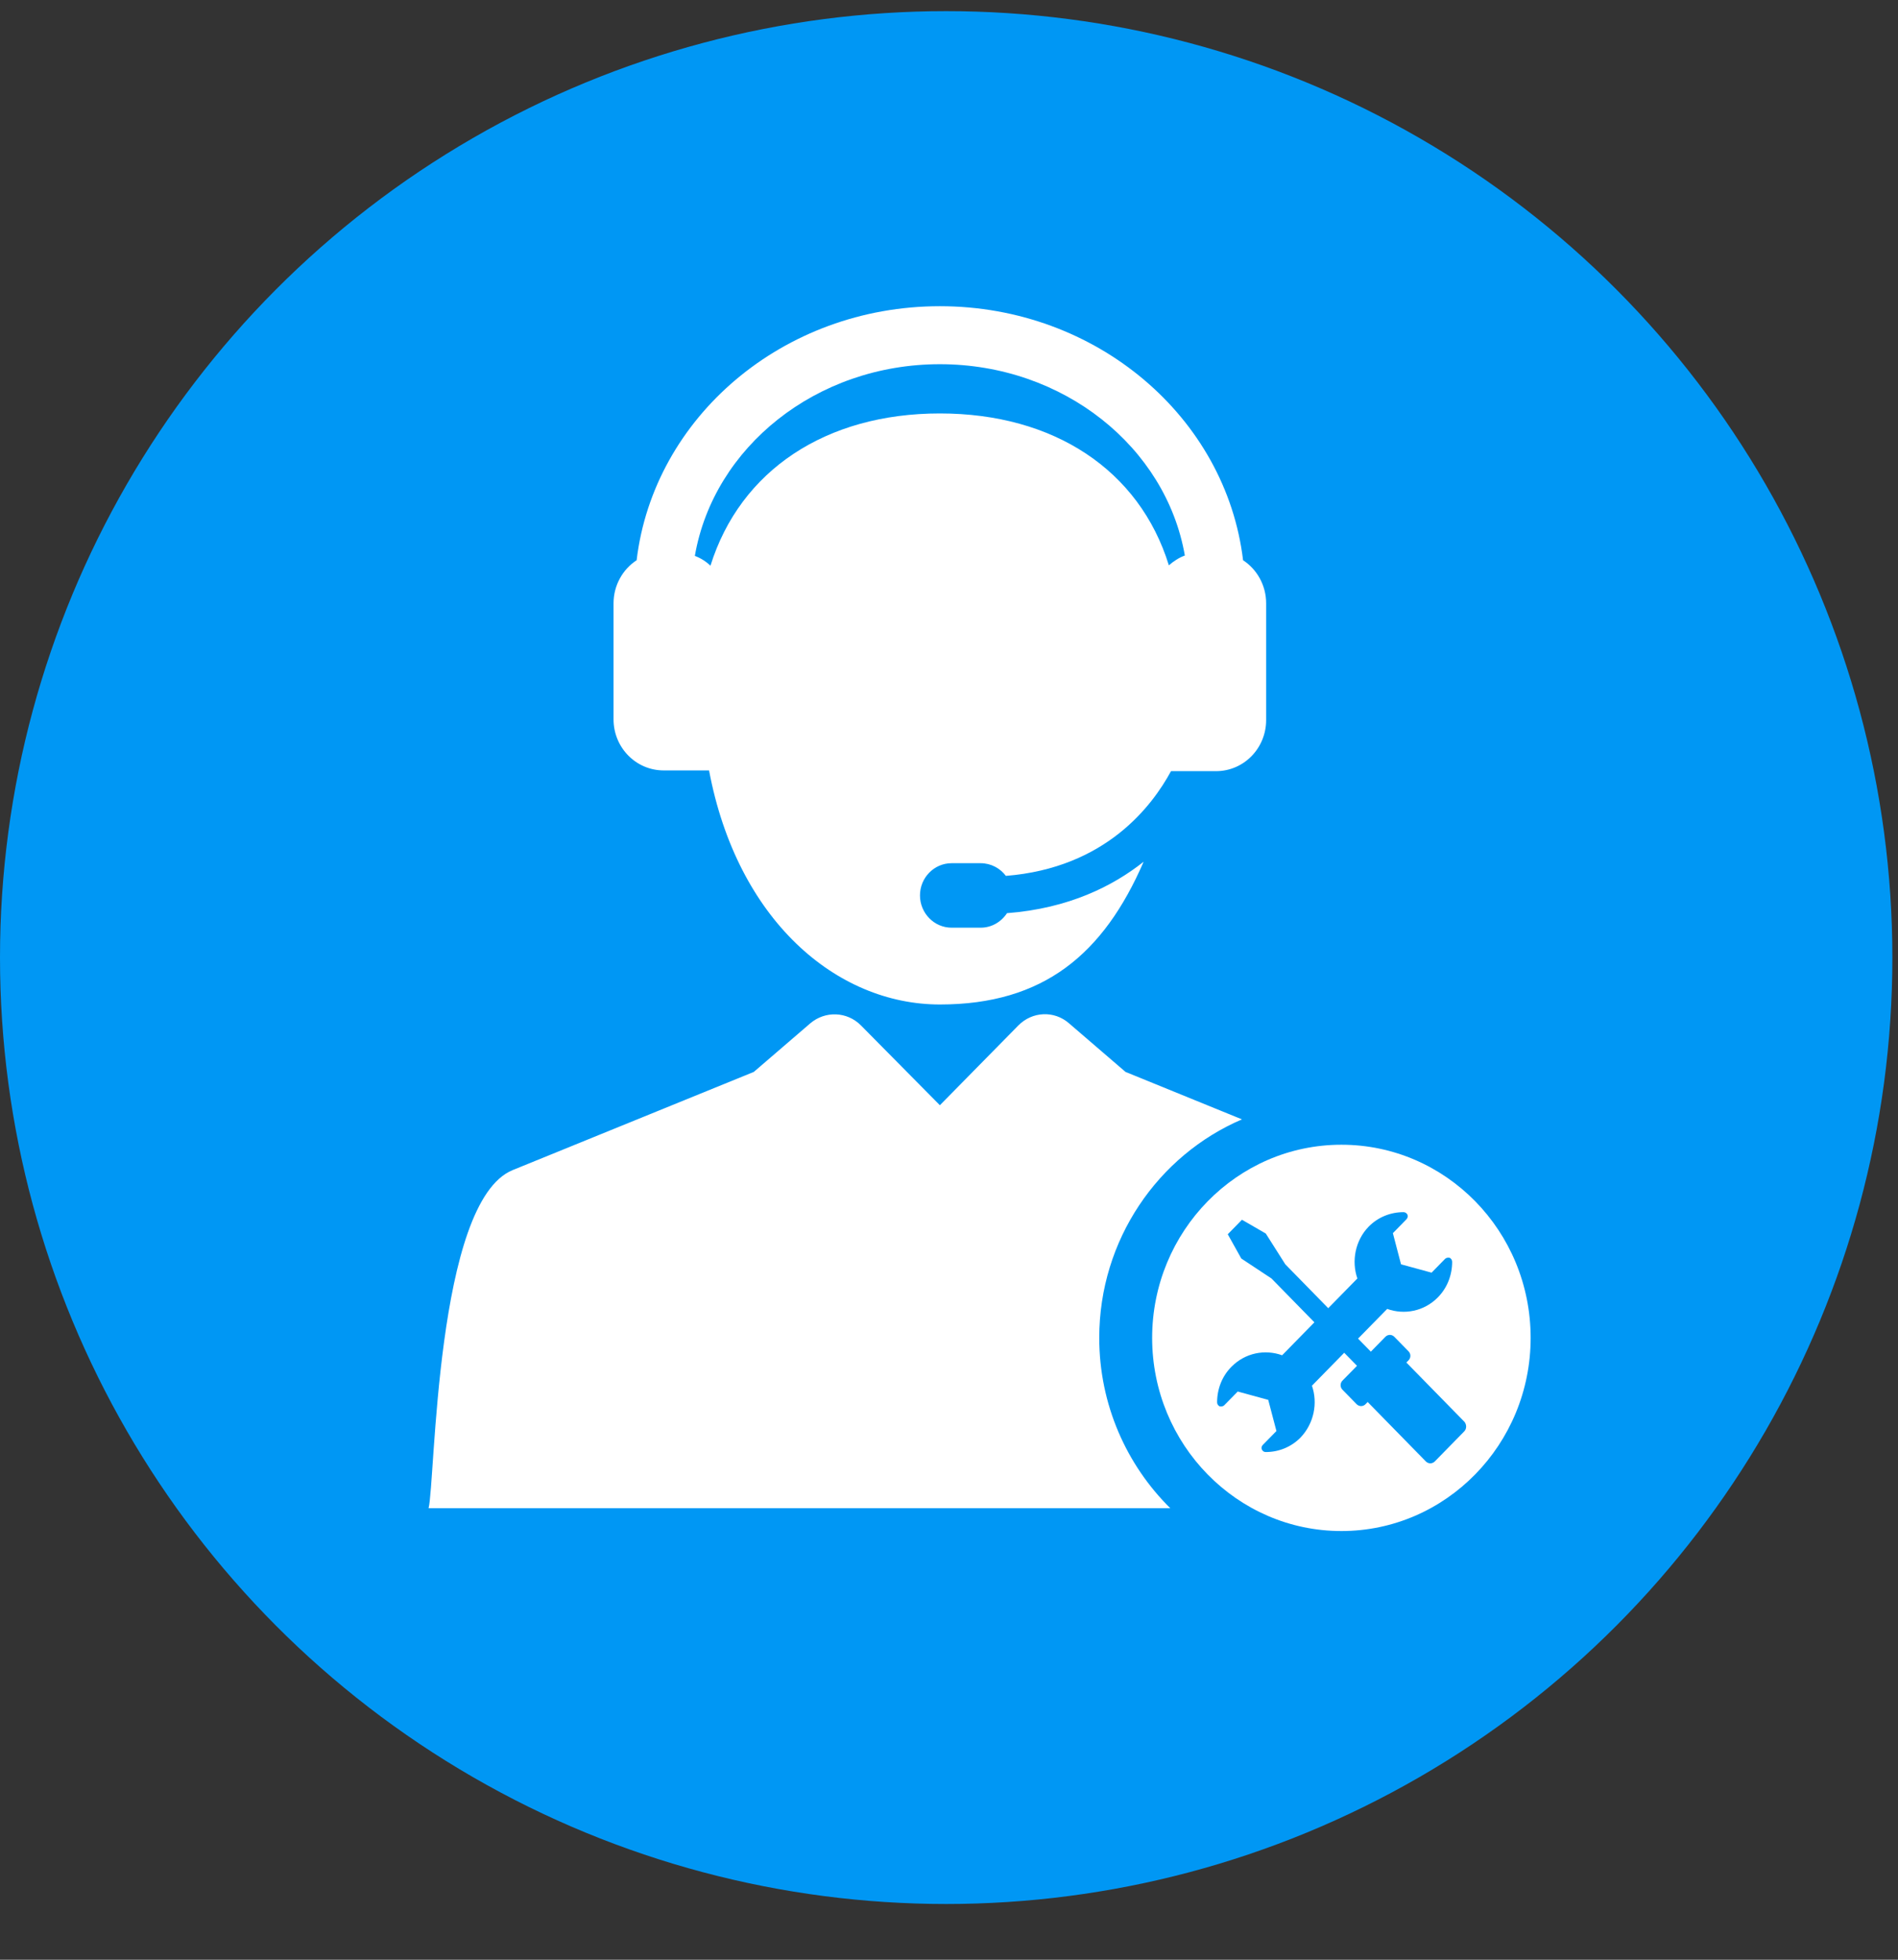 <svg width="31" height="32" viewBox="0 0 31 32" fill="none" xmlns="http://www.w3.org/2000/svg">
<rect x="0" y="0" width="31" height="32" fill="#333333" stroke="none"/>
<circle cx="15.454" cy="15.636" r="15.454" fill="#0097F4"/>
<path d="M21.909 18.692C20.204 18.692 18.818 20.107 18.818 21.846C18.818 23.586 20.204 25 21.909 25C23.614 25 25 23.586 25 21.846C25 20.101 23.614 18.692 21.909 18.692ZM23.915 23.373L23.434 23.864C23.393 23.905 23.33 23.905 23.289 23.864L22.338 22.893L22.303 22.929C22.263 22.97 22.199 22.97 22.158 22.929L21.926 22.692C21.886 22.651 21.886 22.586 21.926 22.544L22.164 22.302L21.955 22.089L21.428 22.627C21.526 22.911 21.462 23.242 21.242 23.473C21.091 23.627 20.888 23.71 20.674 23.71C20.656 23.71 20.639 23.704 20.627 23.692C20.622 23.686 20.616 23.68 20.61 23.669C20.598 23.645 20.604 23.615 20.627 23.592L20.848 23.367L20.714 22.858L20.216 22.722L19.995 22.947C19.978 22.964 19.949 22.97 19.92 22.964C19.897 22.953 19.879 22.929 19.879 22.899C19.879 22.68 19.96 22.473 20.111 22.32C20.337 22.089 20.662 22.029 20.941 22.13L21.468 21.592L20.767 20.876L20.274 20.55L20.053 20.154L20.285 19.917L20.674 20.142L20.993 20.645L21.694 21.361L22.17 20.876C22.071 20.592 22.135 20.254 22.355 20.029C22.506 19.876 22.709 19.793 22.924 19.793C22.953 19.793 22.976 19.811 22.988 19.834C22.999 19.858 22.993 19.887 22.97 19.911L22.75 20.136L22.883 20.645L23.382 20.781L23.602 20.556C23.62 20.538 23.649 20.532 23.678 20.538C23.701 20.55 23.718 20.574 23.718 20.604C23.718 20.822 23.637 21.029 23.486 21.183C23.26 21.414 22.935 21.473 22.657 21.373L22.181 21.858L22.39 22.071L22.628 21.828C22.669 21.787 22.732 21.787 22.773 21.828L23.005 22.065C23.046 22.106 23.046 22.172 23.005 22.213L22.97 22.248L23.921 23.219C23.956 23.266 23.956 23.331 23.915 23.373Z" fill="white"/>
<path d="M20.285 18.278L18.383 17.503L17.461 16.71C17.218 16.497 16.858 16.515 16.632 16.745L15.351 18.047L14.063 16.745C13.837 16.515 13.477 16.503 13.234 16.71L12.312 17.503L8.374 19.106C7.11 19.621 7.11 24.207 7 24.627H19.114C18.401 23.923 17.954 22.935 17.954 21.846C17.954 20.242 18.917 18.864 20.285 18.278Z" fill="white"/>
<path d="M10.839 12.58H11.581C12.039 15.018 13.657 16.402 15.351 16.402C17.044 16.402 18.024 15.58 18.679 14.071C18.18 14.467 17.456 14.834 16.447 14.911C16.354 15.053 16.197 15.148 16.017 15.148H15.542C15.258 15.148 15.026 14.911 15.026 14.621C15.026 14.331 15.258 14.095 15.542 14.095H16.017C16.186 14.095 16.336 14.178 16.429 14.302C18.059 14.172 18.818 13.16 19.126 12.592H19.862C20.314 12.592 20.68 12.219 20.68 11.757V9.852C20.68 9.556 20.529 9.296 20.303 9.148C20.024 6.817 17.914 5 15.351 5C12.787 5 10.677 6.817 10.398 9.148C10.172 9.296 10.021 9.556 10.021 9.852V11.746C10.021 12.207 10.387 12.58 10.839 12.58ZM15.351 5.947C17.369 5.947 19.044 7.302 19.352 9.071C19.253 9.107 19.166 9.166 19.091 9.231C18.61 7.675 17.212 6.751 15.351 6.751C13.489 6.751 12.091 7.68 11.604 9.237C11.529 9.166 11.442 9.112 11.349 9.077C11.656 7.302 13.332 5.947 15.351 5.947Z" fill="white"/>
</svg>
